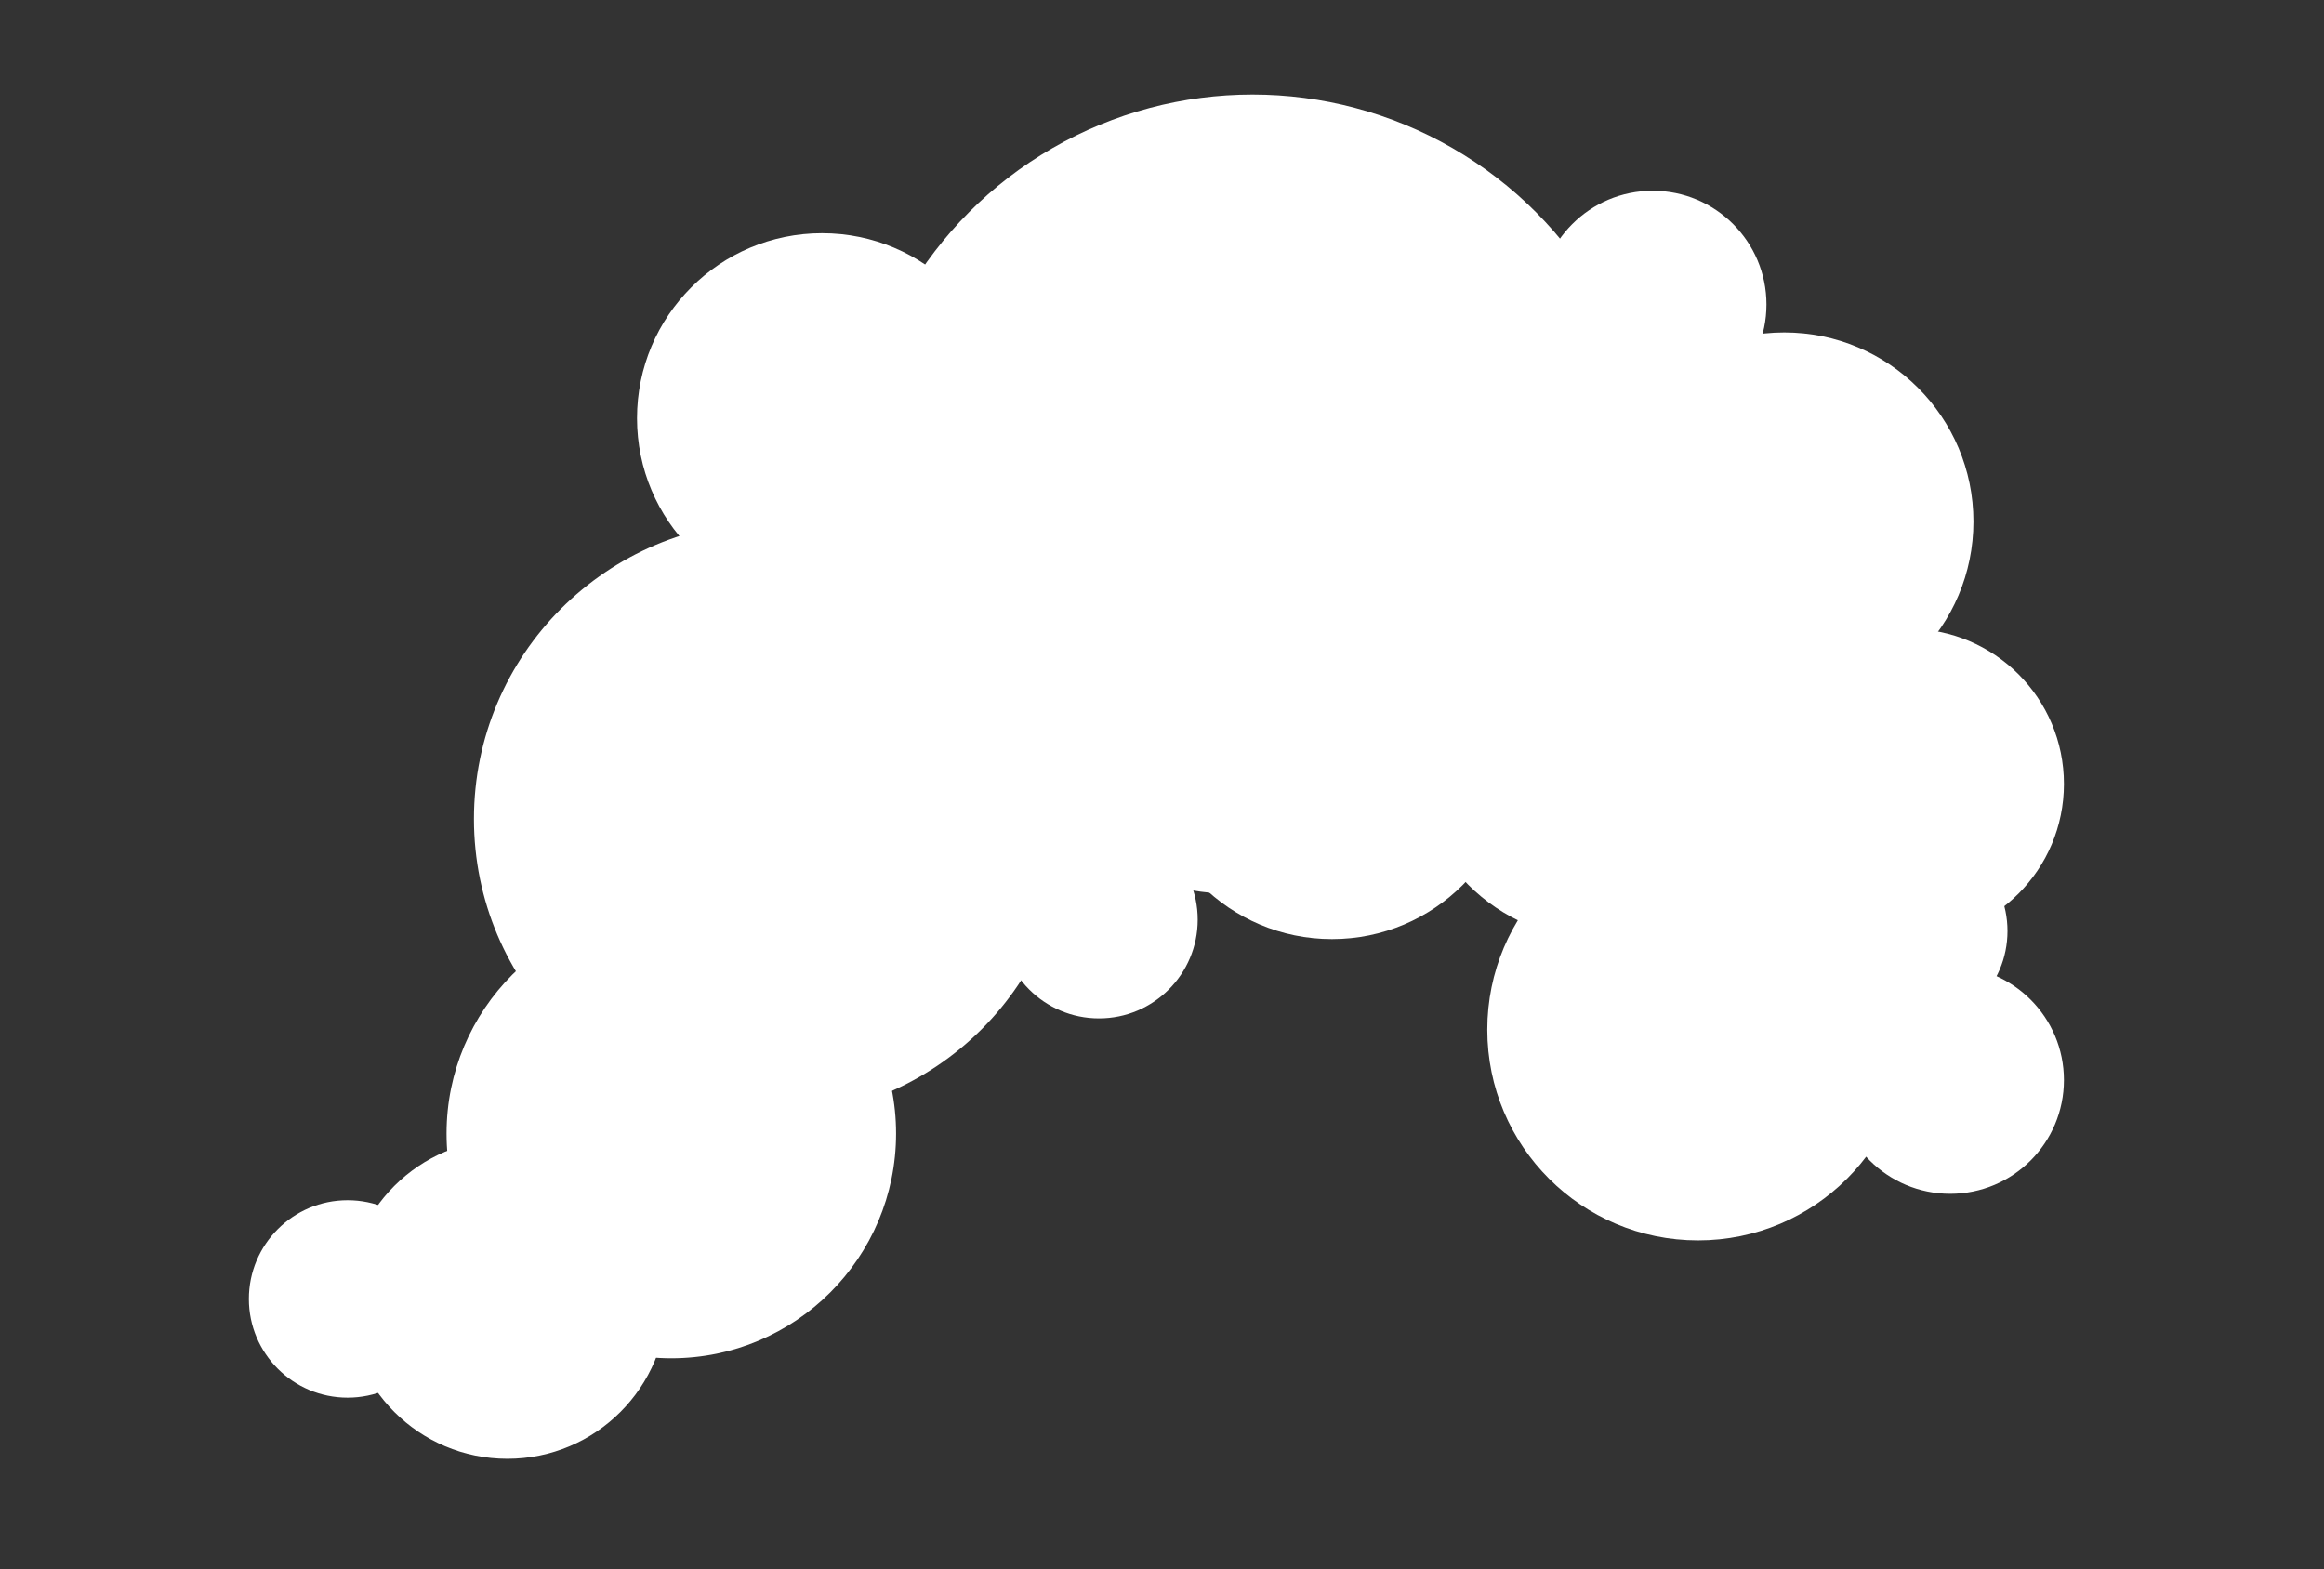 <svg xmlns="http://www.w3.org/2000/svg" id="Layer_5" data-name="Layer 5" viewBox="0 0 296.86 200.49"><rect x="0" y="0" width="296.86" height="200.49" fill="#333333" stroke="none"/><defs><style>      .cls-1 {        fill: #fff;      }    </style></defs><circle class="cls-1" cx="64.81" cy="165.94" r="20.42"></circle><circle class="cls-1" cx="85.75" cy="144.81" r="28.71"></circle><circle class="cls-1" cx="108.86" cy="114.34" r="13.31"></circle><circle class="cls-1" cx="159.99" cy="63.21" r="51.13"></circle><circle class="cls-1" cx="204.28" cy="96.33" r="23.64"></circle><circle class="cls-1" cx="105.01" cy="53.43" r="23.64"></circle><circle class="cls-1" cx="170.14" cy="96.33" r="23.64"></circle><circle class="cls-1" cx="243.82" cy="100.15" r="19.82"></circle><circle class="cls-1" cx="227.92" cy="66.63" r="24.16"></circle><circle class="cls-1" cx="98.53" cy="104.62" r="37.99"></circle><circle class="cls-1" cx="140.38" cy="117.49" r="12.61"></circle><circle class="cls-1" cx="243.82" cy="118.94" r="12.61"></circle><circle class="cls-1" cx="44.4" cy="165.94" r="12.61"></circle><circle class="cls-1" cx="216.9" cy="131.54" r="26.92"></circle><circle class="cls-1" cx="249.11" cy="137.98" r="14.53"></circle><circle class="cls-1" cx="211.11" cy="38.9" r="14.53"></circle></svg>